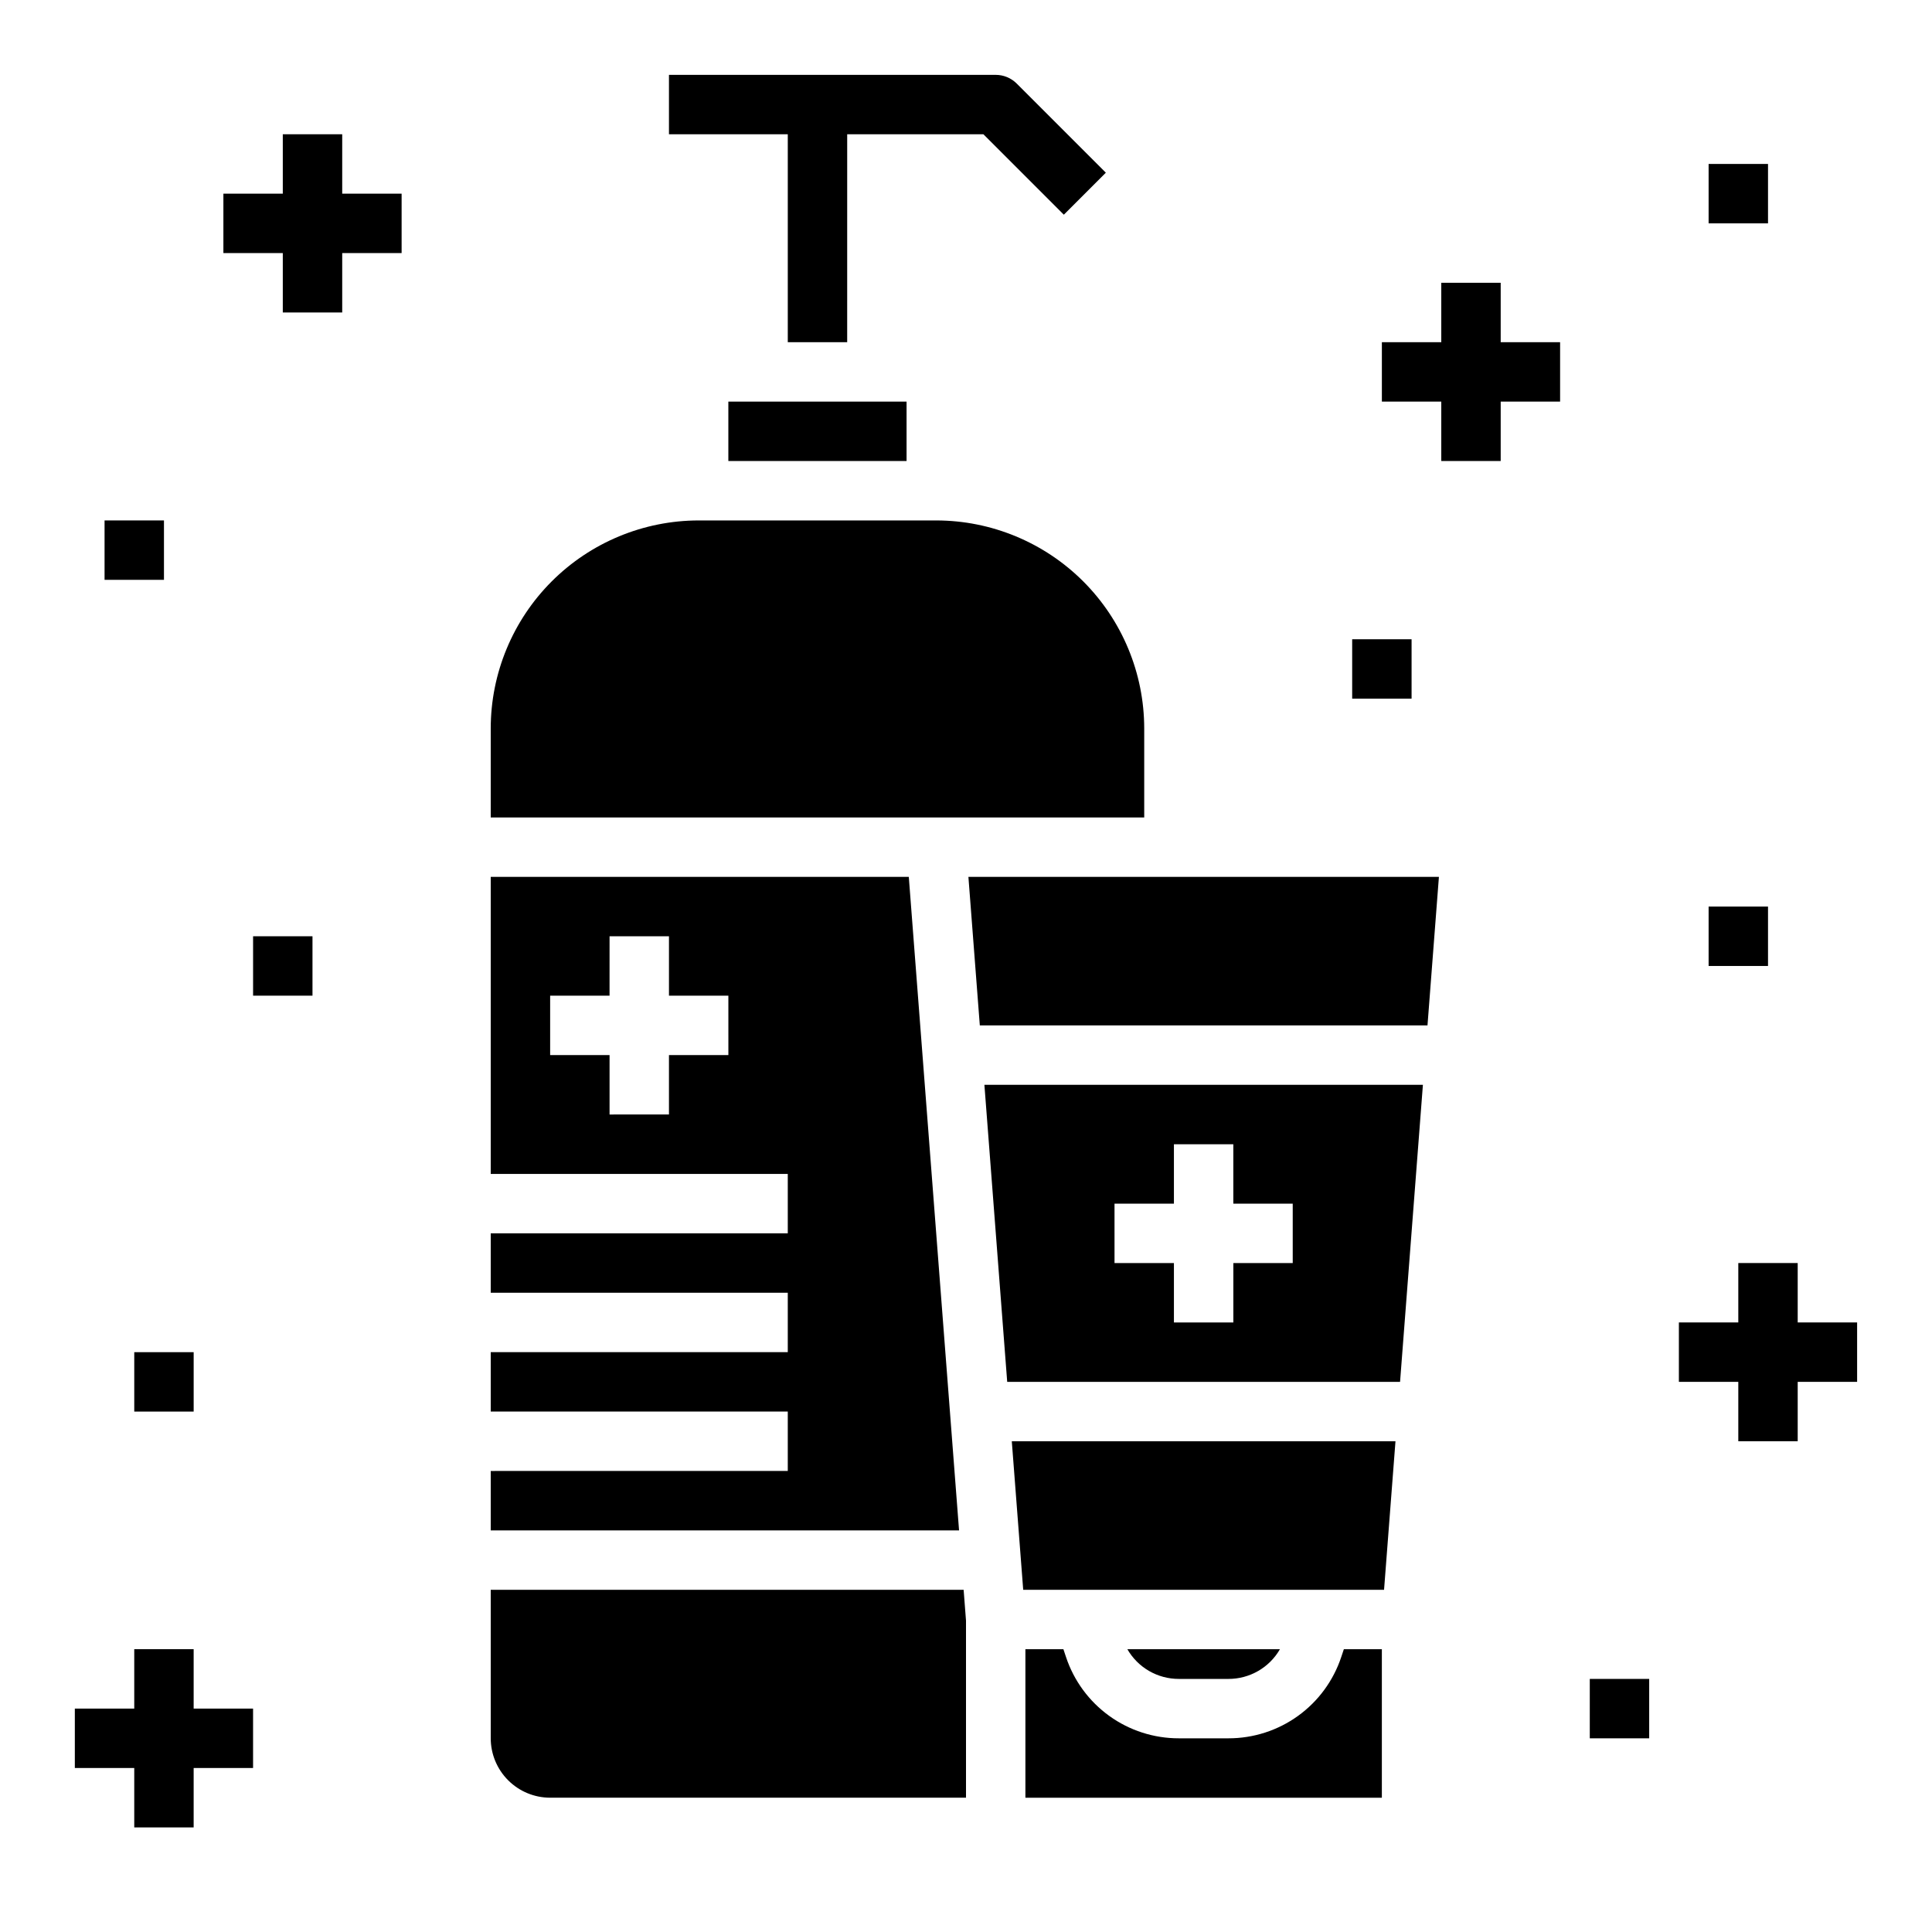<?xml version="1.0" encoding="UTF-8"?>
<!-- Uploaded to: SVG Repo, www.svgrepo.com, Generator: SVG Repo Mixer Tools -->
<svg fill="#000000" width="800px" height="800px" version="1.1" viewBox="144 144 512 512" xmlns="http://www.w3.org/2000/svg">
 <g>
  <path d="m195.32 581.05h-15.742v15.746h-15.746v15.742h15.746v15.746h15.742v-15.746h15.746v-15.742h-15.746z"/>
  <path d="m234.69 179.58h-15.746v15.742h-15.742v15.746h15.742v15.742h15.746v-15.742h15.742v-15.746h-15.742z"/>
  <path d="m541.7 218.94h-15.746v15.746h-15.742v15.742h15.742v15.746h15.746v-15.746h15.742v-15.742h-15.742z"/>
  <path d="m620.41 494.46v-15.742h-15.742v15.742h-15.746v15.746h15.746v15.742h15.742v-15.742h15.746v-15.746z"/>
  <path d="m179.58 502.34h15.742v15.742h-15.742z"/>
  <path d="m211.07 392.12h15.742v15.742h-15.742z"/>
  <path d="m502.34 313.41h15.742v15.742h-15.742z"/>
  <path d="m596.8 384.25h15.742v15.742h-15.742z"/>
  <path d="m565.31 588.93h15.742v15.742h-15.742z"/>
  <path d="m596.8 187.45h15.742v15.742h-15.742z"/>
  <path d="m171.71 281.92h15.742v15.742h-15.742z"/>
  <path d="m447.23 360.64v-23.613c-0.016-14.609-5.828-28.617-16.156-38.949-10.332-10.328-24.34-16.141-38.949-16.156h-62.977c-14.609 0.016-28.613 5.828-38.945 16.156-10.328 10.332-16.141 24.34-16.156 38.949v23.617z"/>
  <path d="m384.84 376.38h-110.79v78.719h78.719v15.742l-78.719 0.004v15.742h78.719v15.742l-78.719 0.004v15.742h78.719v15.742l-78.719 0.004v15.742h124.11zm-47.812 47.23h-15.746v15.742l-15.742 0.004v-15.746h-15.746v-15.742h15.742l0.004-15.746h15.742v15.742h15.742z"/>
  <path d="m352.77 234.69h15.742l0.004-55.105h36.102l21.309 21.312 11.133-11.133-23.617-23.617c-1.477-1.477-3.481-2.309-5.566-2.309h-86.594v15.746h31.488z"/>
  <path d="m337.02 250.43h47.23v15.742h-47.23z"/>
  <path d="m415.16 565.31h95.629l3.027-39.363h-101.68z"/>
  <path d="m410.92 510.21h104.11l6.055-78.719h-116.21zm28.438-47.23h15.742v-15.746h15.742v15.742h15.742v15.742l-15.738 0.004v15.742h-15.746v-15.742h-15.742z"/>
  <path d="m469.57 588.93c2.762 0.004 5.477-0.727 7.867-2.106 2.394-1.383 4.379-3.371 5.758-5.766h-40.434c1.379 2.394 3.363 4.383 5.754 5.766 2.391 1.379 5.106 2.109 7.867 2.106z"/>
  <path d="m403.66 415.74h118.64l3.027-39.359h-124.69z"/>
  <path d="m274.05 565.31v39.359c0.004 4.172 1.664 8.176 4.617 11.125 2.949 2.953 6.953 4.613 11.125 4.617h110.21v-46.926l-0.629-8.176z"/>
  <path d="m499.44 583.14c-2.086 6.273-6.094 11.73-11.457 15.594-5.363 3.867-11.805 5.941-18.418 5.938h-13.184c-6.609 0.004-13.055-2.07-18.418-5.938-5.363-3.863-9.371-9.32-11.457-15.594l-0.695-2.086h-10.07v39.359h94.465v-39.359h-10.07z"/>
 </g>
</svg>